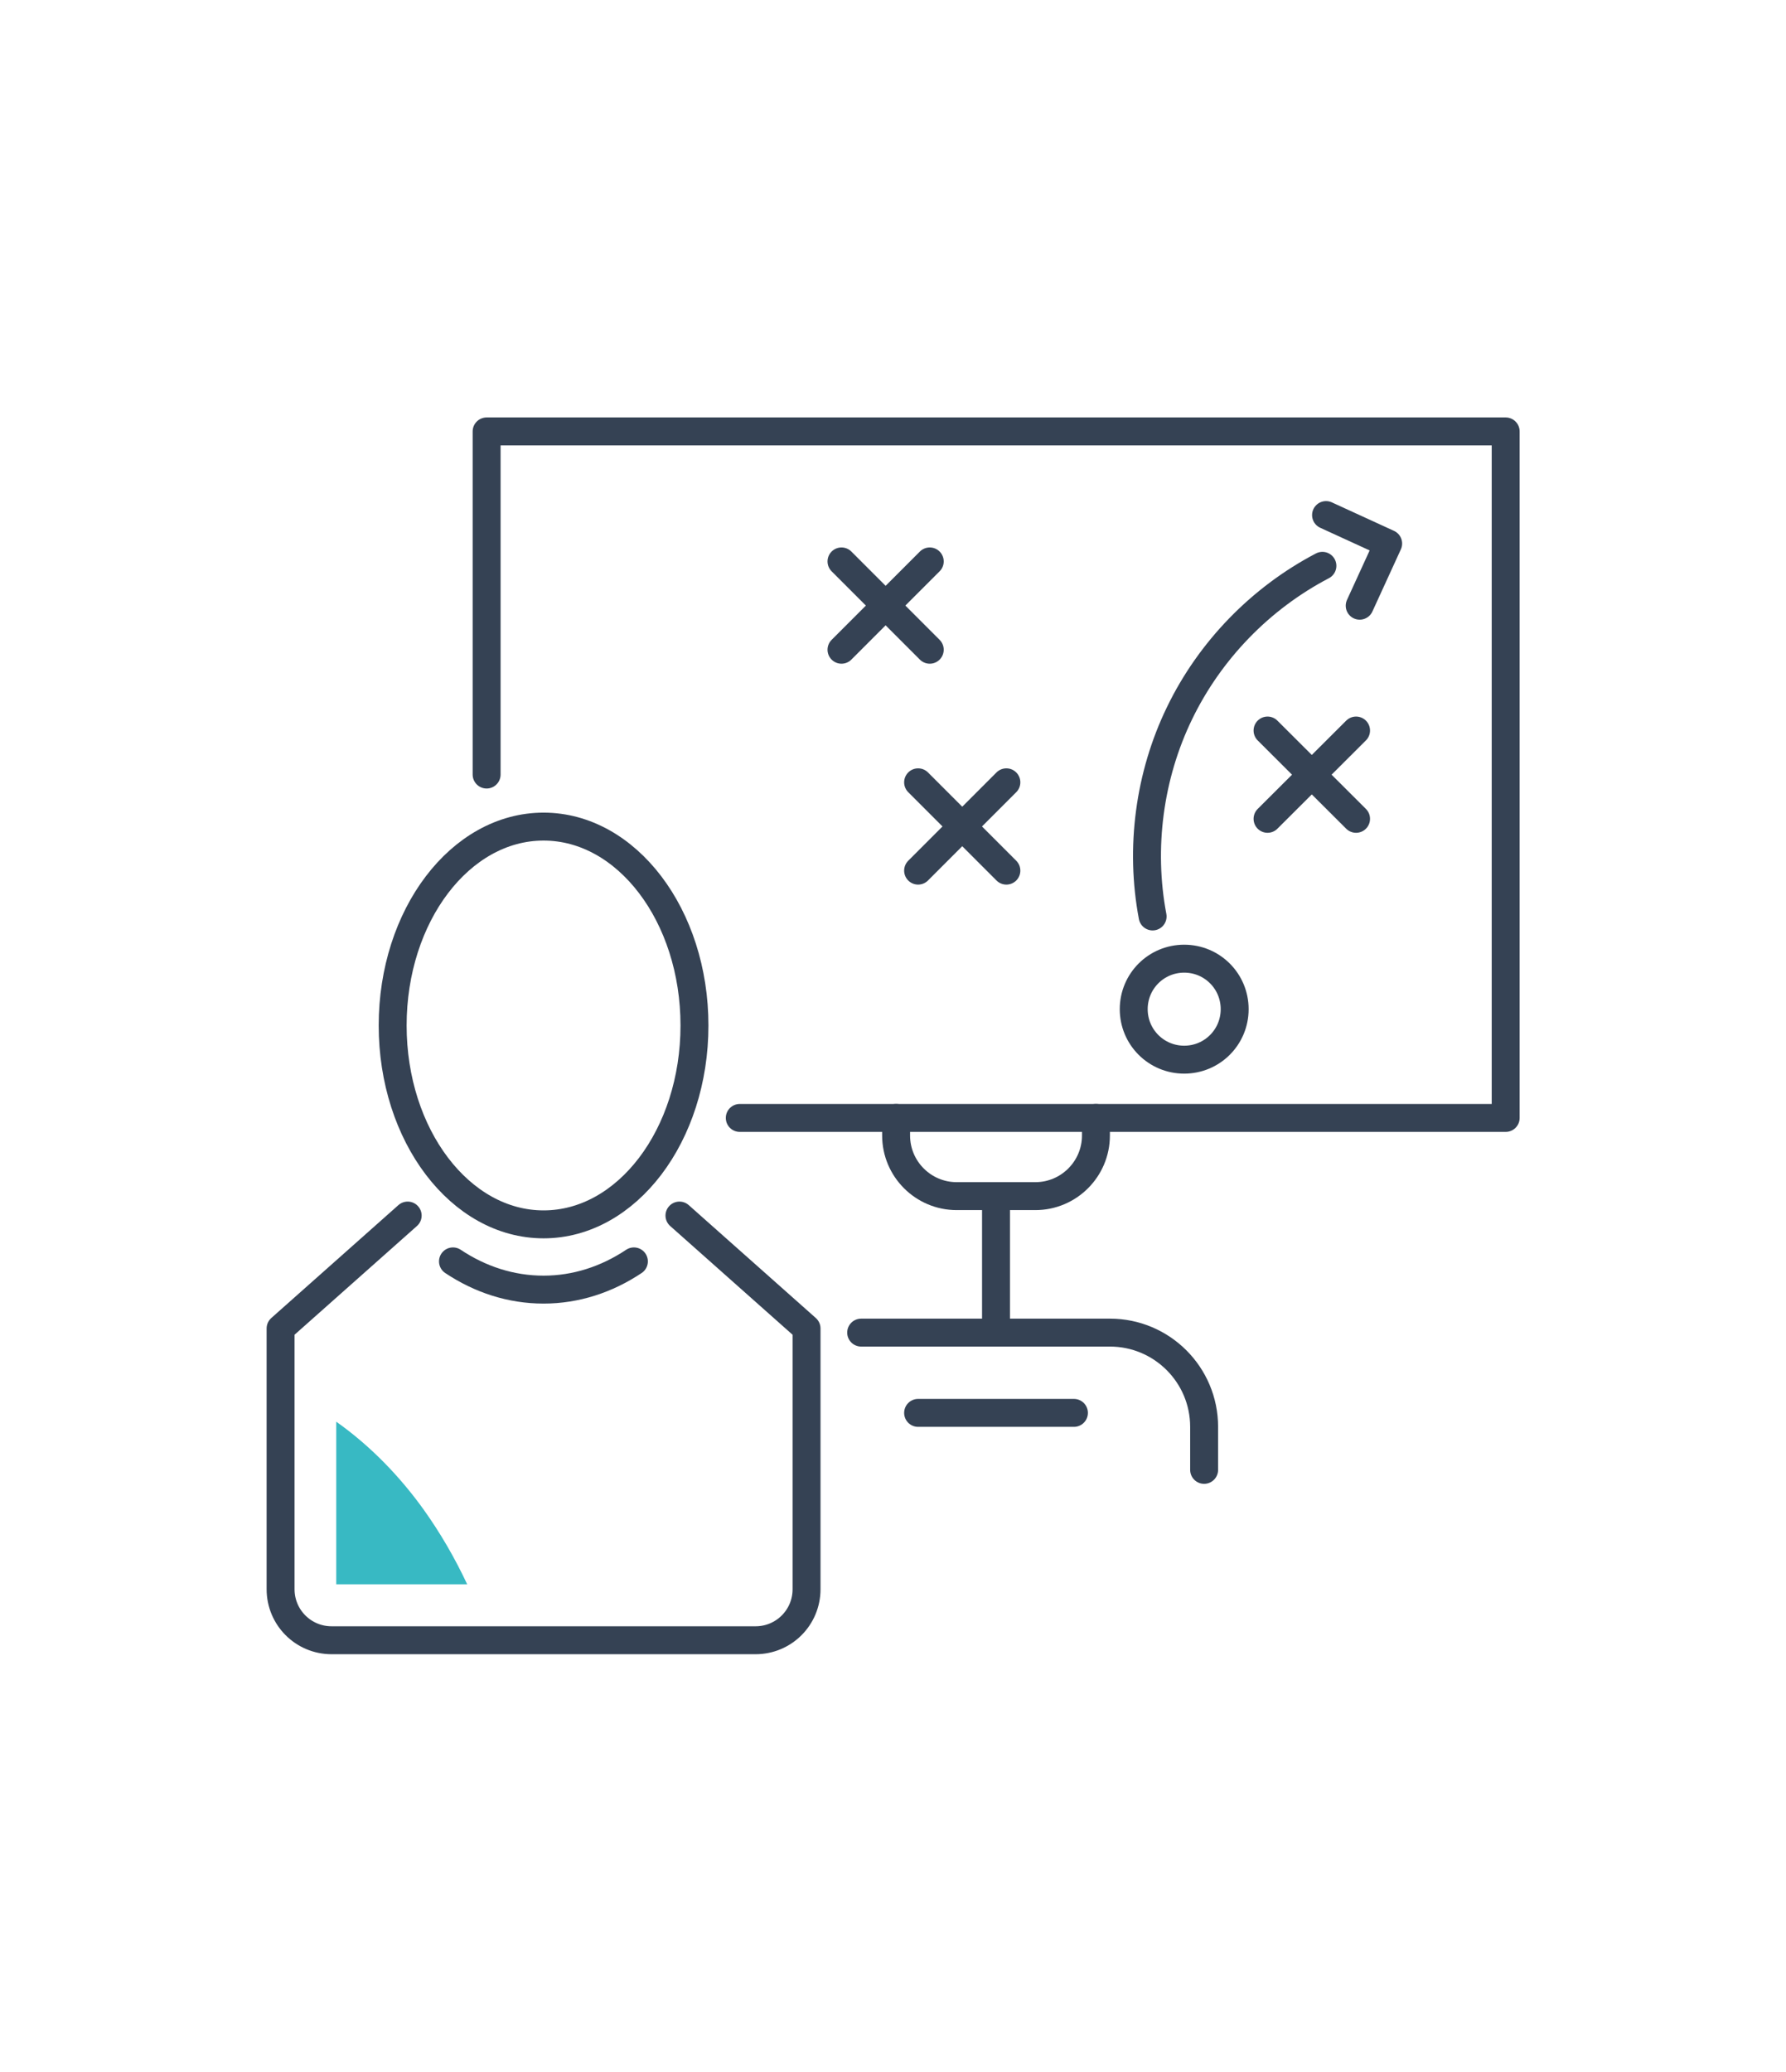 <?xml version="1.0" encoding="utf-8"?>
<!-- Generator: Adobe Illustrator 24.1.1, SVG Export Plug-In . SVG Version: 6.00 Build 0)  -->
<svg version="1.1" xmlns="http://www.w3.org/2000/svg" xmlns:xlink="http://www.w3.org/1999/xlink" x="0px" y="0px"
	 viewBox="0 0 69 80" style="enable-background:new 0 0 69 80;" xml:space="preserve">
<style type="text/css">
	.st0{display:none;}
	.st1{display:inline;}
	.st2{fill:none;stroke:#354254;stroke-width:1.301;stroke-linecap:round;stroke-linejoin:round;stroke-miterlimit:10;}
	.st3{fill:#ED6C43;}
	.st4{fill:none;stroke:#354254;stroke-width:1.158;stroke-linecap:round;stroke-linejoin:round;stroke-miterlimit:10;}
	.st5{fill:#38B9C3;}
	.st6{fill:none;stroke:#354254;stroke-width:1.166;stroke-linecap:round;stroke-miterlimit:10;}
	.st7{fill:none;stroke:#354254;stroke-width:0.389;stroke-miterlimit:10;}
	.st8{fill:none;stroke:#354254;stroke-width:1.014;stroke-linecap:round;stroke-miterlimit:10;}
	.st9{fill:none;stroke:#354254;stroke-width:1.379;stroke-linecap:round;stroke-linejoin:round;stroke-miterlimit:10;}
	.st10{fill:none;stroke:#354254;stroke-width:0.97;stroke-linecap:round;stroke-linejoin:round;stroke-miterlimit:10;}
	.st11{fill:none;stroke:#354254;stroke-width:1.222;stroke-linecap:round;stroke-miterlimit:10;}
	.st12{fill:none;stroke:#354254;stroke-width:0.957;stroke-linecap:round;stroke-linejoin:round;stroke-miterlimit:10;}
	.st13{fill:none;stroke:#354254;stroke-width:1.093;stroke-linecap:round;stroke-linejoin:round;stroke-miterlimit:10;}
	.st14{fill:none;stroke:#354254;stroke-width:1.289;stroke-linecap:round;stroke-linejoin:round;stroke-miterlimit:10;}
	.st15{fill:none;stroke:#354254;stroke-width:1.124;stroke-linecap:round;stroke-miterlimit:10;}
	.st16{fill:none;stroke:#354254;stroke-width:1.124;stroke-linecap:round;stroke-linejoin:round;stroke-miterlimit:10;}
	.st17{fill:none;stroke:#354254;stroke-width:1.062;stroke-linecap:round;stroke-linejoin:round;stroke-miterlimit:10;}
	.st18{fill:none;stroke:#354254;stroke-width:1.228;stroke-linecap:round;stroke-linejoin:round;stroke-miterlimit:10;}
	.st19{fill:none;stroke:#354254;stroke-width:1.112;stroke-linecap:round;stroke-linejoin:round;stroke-miterlimit:10;}
	.st20{fill:none;stroke:#354254;stroke-width:1.295;stroke-linecap:round;stroke-linejoin:round;stroke-miterlimit:10;}
	.st21{fill:none;stroke:#354254;stroke-width:1.079;stroke-linecap:round;stroke-linejoin:round;stroke-miterlimit:10;}
</style>
<g id="linien">
</g>
<g id="activemobility" class="st0">
	<g class="st1">
		
			<ellipse transform="matrix(0.707 -0.707 0.707 0.707 -6.022 24.779)" class="st2" cx="26.9" cy="19.66" rx="6.05" ry="6.05"/>
		<path class="st3" d="M26.9,23.11c-1.9,0-3.45-1.55-3.45-3.45c0-1.9,1.55-3.45,3.45-3.45c1.9,0,3.45,1.55,3.45,3.45
			C30.35,21.56,28.8,23.11,26.9,23.11z"/>
		<path class="st2" d="M25.34,28.07l-4.26,5.89l-4.61-3.25c-0.99-0.7-2.35-0.48-3.07,0.5l-0.11,0.14c-0.72,0.98-0.53,2.36,0.44,3.1
			l6.76,5.15c0.95,0.72,2.32,0.52,3.01-0.45l4.31-6.02"/>
		<path class="st2" d="M27.81,33.13l5.5,11.1l-8.01,4c-1.48,0.74-2.14,2.5-1.5,4.03l5.15,12.43c0.6,1.45,2.29,2.11,3.71,1.45l0,0
			c1.32-0.61,1.94-2.15,1.41-3.51l-3.71-9.43c-0.19-0.48,0.02-1.02,0.48-1.24l6.77-3.35c0.85-0.42,1.87,0,2.17,0.9l2.95,8.67
			c0.19,0.55,0.54,1.04,1.01,1.38l8.49,6.27c1.13,0.83,2.72,0.55,3.5-0.62l0,0c0.67-1.01,0.5-2.35-0.39-3.17l-6.94-6.33
			c-0.38-0.35-0.66-0.8-0.81-1.29l-2.3-7.64c-0.78-2.6-1.79-5.13-3-7.56l-5.25-10.52l7.99-0.55l0.86,4.56
			c0.24,1.29,1.55,2.11,2.83,1.72c1.12-0.33,1.76-1.53,1.52-2.68l-1.34-6.6c-0.2-1-1.1-1.72-2.12-1.7L34.56,23.7"/>
	</g>
</g>
<g id="functionalpower" class="st0">
	<g class="st1">
		<path class="st4" d="M29.47,31.1l3.01,12.67l-9.63,5.6c-1.72,1-2.35,3.17-1.45,4.94l5.97,11.63c0.5,0.98,1.51,1.59,2.61,1.59h0
			c2.19,0,3.6-2.31,2.61-4.26l-4.04-7.95c-0.43-0.85-0.09-1.89,0.76-2.33L40.3,47.4c0.85-0.43,1.32-1.37,1.16-2.31l-0.97-5.78
			c-0.12-0.73-1.02-1.02-1.55-0.49h0c-0.9,0.9-2.43,0.44-2.69-0.8l-1.9-9.16"/>
		<circle class="st4" cx="40.2" cy="20.29" r="7.81"/>
		<circle class="st5" cx="40.2" cy="20.29" r="2.32"/>
		<path class="st4" d="M32.07,27.73c-1.04,1.07-2.5,1.73-4.11,1.73c-3.17,0-5.74-2.57-5.74-5.74c0-3.17,2.57-5.74,5.74-5.74
			c0.54,0,1.06,0.07,1.56,0.21"/>
		<line class="st4" x1="38.81" y1="29.46" x2="40.03" y2="36.67"/>
	</g>
</g>
<g id="strongman" class="st0">
	<g class="st1">
		<path class="st6" d="M38.19,48.05c-3.78-2.08-8.8-1.6-12.12,1.15c0,0-1.38,1.21-2.18,2.84"/>
		<path class="st6" d="M36.86,47.44c1.89-1.71,4.21-3.17,6.67-4.02c0,0,6.39-2.35,13.32,0.9"/>
		<path class="st6" d="M25.46,47.44c-1.35-4.71-0.93-8.68,0.59-13.33c0.62-1.9,1.72-3.72,3.31-5.35l0,0
			c2.39-2.39,4.29,0.49,10.72-3.5c0.44-0.27,0.75-0.72,0.85-1.22l0.33-1.65c0.2-1.03-0.71-1.95-1.74-1.71
			c-0.02,0-0.03,0.01-0.05,0.01"/>
		<path class="st6" d="M36.98,20.79l-1.42,0.47c-0.48,0.16-0.75,0.68-0.61,1.17l0,0c0.15,0.5,0.68,0.79,1.18,0.64l2.54-0.77
			c0.24-0.07,0.43-0.26,0.49-0.51l0.81-2.95c0.11-0.4-0.16-0.81-0.57-0.86l-6.08-0.82c-0.79-0.11-1.58,0.16-2.14,0.72l-6.36,6.36
			l0,0c-1.47,1.47-2.79,3.08-3.9,4.83c-4.31,6.85-6.93,16.39-8.65,24.67c-0.63,3.04,1.12,6.06,4.07,7.03
			c6.18,2.03,28.93,3.82,40.5-0.92"/>
		<polygon class="st7" points="37.16,20.32 37.23,20.04 36.71,19.97 36.86,20.41 		"/>
		<path class="st5" d="M17.08,58.56c3.48,1.15,12.21,2.13,21.04,1.95c-0.37-0.45-0.8-0.86-1.29-1.19c-1.25-0.83-2.78-1.12-4.26-1.39
			c-3.43-0.62-6.86-1.24-10.29-1.86c-1.45-0.26-3.01-0.59-3.97-1.7c-0.81-0.94-1.01-2.25-1.18-3.49c-0.21-1.57-0.43-3.14-0.64-4.7
			c-0.68,2.48-1.32,5.15-1.92,8.04C14.17,56.09,15.25,57.96,17.08,58.56z"/>
	</g>
</g>
<g id="compnayfitness" class="st0">
	<g class="st1">
		<path class="st8" d="M38.95,34.64c0,1.96-1.59,3.55-3.55,3.55c-1.96,0-3.55-1.59-3.55-3.55c0-1.96,1.59-3.55,3.55-3.55
			C37.36,31.09,38.95,32.68,38.95,34.64z"/>
		<path class="st8" d="M32.07,40.05l-4.63-3.71c-0.61-0.49-1.52-0.45-2.02,0.15c-0.52,0.62-0.43,1.54,0.19,2.04l4.28,3.44
			c0.74,0.6,1.18,1.5,1.18,2.45v2.91c0,2.05-0.27,4.1-0.8,6.08l-1.6,5.97c-0.25,0.94,0.3,1.91,1.25,2.17l0.01,0
			c0.94,0.26,1.92-0.3,2.17-1.24l2.51-9.25c0.1-0.38,0.44-0.64,0.84-0.64l0,0c0.39,0,0.73,0.26,0.84,0.64l2.51,9.25
			c0.26,0.94,1.23,1.5,2.17,1.24l0,0c0.94-0.26,1.5-1.23,1.24-2.17l-1.67-6.16c-0.55-2.01-0.82-4.08-0.82-6.16v-2.56
			c0-1,0.47-1.94,1.28-2.53l4.4-3.24c0.36-0.27,0.58-0.7,0.58-1.15l0,0c0-1.17-1.33-1.84-2.27-1.15l-4.92,3.63"/>
		<path class="st8" d="M51.44,22.94c0,1.96-1.59,3.55-3.55,3.55c-1.96,0-3.55-1.59-3.55-3.55c0-1.96,1.59-3.55,3.55-3.55
			C49.85,19.39,51.44,20.98,51.44,22.94z"/>
		<path class="st8" d="M42.4,49.84L42.4,49.84c0.95,0.26,1.92-0.3,2.18-1.24l2.51-9.25c0.1-0.38,0.44-0.64,0.84-0.64l0,0
			c0.39,0,0.73,0.26,0.84,0.64l2.51,9.25c0.26,0.94,1.23,1.5,2.17,1.24l0,0c0.94-0.26,1.5-1.23,1.24-2.17l-1.67-6.16
			c-0.55-2.01-0.82-4.08-0.82-6.16v-2.56c0-1,0.47-1.94,1.28-2.53l4.4-3.24c0.36-0.27,0.58-0.7,0.58-1.15v0
			c0-1.17-1.33-1.84-2.27-1.15l-4.92,3.63"/>
		<path class="st8" d="M44.55,28.35l-4.63-3.71c-0.61-0.49-1.52-0.45-2.02,0.15c-0.52,0.62-0.43,1.54,0.19,2.04l4.28,3.44
			c0.74,0.6,1.18,1.5,1.18,2.45v1.27"/>
		<path class="st8" d="M26.46,22.94c0,1.96-1.59,3.55-3.55,3.55c-1.96,0-3.55-1.59-3.55-3.55c0-1.96,1.59-3.55,3.55-3.55
			C24.87,19.39,26.46,20.98,26.46,22.94z"/>
		<path class="st8" d="M27.21,33.98v-1.19c0-1,0.47-1.94,1.28-2.53l4.4-3.24c0.36-0.27,0.58-0.7,0.58-1.15v0
			c0-1.17-1.33-1.84-2.27-1.15l-4.92,3.63"/>
		<path class="st8" d="M19.58,28.35l-4.63-3.71c-0.61-0.49-1.52-0.45-2.02,0.15c-0.52,0.62-0.43,1.54,0.19,2.04l4.28,3.44
			c0.74,0.6,1.18,1.5,1.18,2.45v2.91c0,2.05-0.27,4.1-0.8,6.08l-1.6,5.97c-0.25,0.94,0.3,1.91,1.25,2.17l0.01,0
			c0.94,0.26,1.92-0.3,2.17-1.24l2.51-9.25c0.1-0.38,0.44-0.64,0.84-0.64l0,0c0.39,0,0.73,0.26,0.84,0.64l2.51,9.25
			c0.26,0.94,1.23,1.5,2.17,1.24l0,0"/>
		<g>
			<path class="st3" d="M11.3,23.32c-0.15,0-0.3-0.07-0.4-0.2c-0.17-0.22-0.13-0.54,0.1-0.71c1.54-1.17,3.46-1.78,5.39-1.71
				c0.28,0.01,0.5,0.24,0.49,0.52c-0.01,0.28-0.25,0.51-0.52,0.49c-1.68-0.05-3.41,0.49-4.74,1.5C11.51,23.29,11.4,23.32,11.3,23.32
				z"/>
		</g>
		<g>
			<path class="st3" d="M11.07,20.49c-0.17,0-0.33-0.08-0.43-0.24c-0.15-0.24-0.08-0.55,0.16-0.7c1.28-0.8,2.81-1.21,4.32-1.15
				c0.28,0.01,0.5,0.25,0.49,0.53c-0.01,0.28-0.25,0.51-0.53,0.49c-1.3-0.05-2.63,0.3-3.74,1C11.25,20.46,11.16,20.49,11.07,20.49z"
				/>
		</g>
		<g>
			<path class="st3" d="M36.77,22.76c-0.17,0-0.33-0.08-0.43-0.24c-0.15-0.24-0.08-0.55,0.16-0.7c1.37-0.85,3.15-1.03,4.66-0.45
				c0.26,0.1,0.39,0.39,0.29,0.65c-0.1,0.26-0.39,0.39-0.65,0.29c-1.22-0.46-2.66-0.32-3.76,0.37
				C36.95,22.74,36.86,22.76,36.77,22.76z"/>
		</g>
		<g>
			<path class="st3" d="M36.67,20.36c-0.21,0-0.41-0.13-0.48-0.34c-0.09-0.26,0.05-0.55,0.32-0.64c1.29-0.44,2.67-0.52,4-0.23
				c0.27,0.06,0.45,0.33,0.39,0.6c-0.06,0.27-0.33,0.45-0.6,0.39c-1.15-0.25-2.34-0.18-3.45,0.2
				C36.78,20.35,36.72,20.36,36.67,20.36z"/>
		</g>
		<g>
			<path class="st3" d="M48.18,36.56c-0.24,0-0.46-0.17-0.5-0.42c-0.17-0.99-0.96-1.87-1.93-2.14c-0.27-0.08-0.43-0.35-0.35-0.62
				c0.07-0.27,0.35-0.43,0.62-0.35c1.36,0.38,2.42,1.56,2.66,2.95c0.05,0.28-0.14,0.54-0.41,0.58
				C48.23,36.56,48.2,36.56,48.18,36.56z"/>
		</g>
		<g>
			<path class="st3" d="M49.59,34.72c-0.21,0-0.41-0.13-0.48-0.34c-0.29-0.83-0.99-1.51-1.84-1.76c-0.27-0.08-0.42-0.36-0.34-0.63
				c0.08-0.27,0.36-0.42,0.63-0.34c1.16,0.34,2.12,1.26,2.51,2.4c0.09,0.26-0.05,0.55-0.31,0.64C49.7,34.71,49.65,34.72,49.59,34.72
				z"/>
		</g>
	</g>
</g>
<g id="rehablilitation" class="st0">
	<g class="st1">
		<path class="st9" d="M25.32,38.91H8.27c-1.41,0-2.56-1.15-2.56-2.56l0,0c0-1.41,1.15-2.56,2.56-2.56h18.14c0,0,6.5,8.39,4.8,19.19
			"/>
		<path class="st9" d="M19.83,31.48c-0.66-0.57-1.06-1.4-1.06-2.3l0,0c0-1.51,0.86-2.32,1.71-2.57c0.08-0.02,0.16-0.04,0.24-0.06
			c0.86-0.2,1.76-0.09,2.57,0.25c1.45,0.6,4.41,1.54,8.34,1.02c2.27-0.3,4.57,0.24,6.46,1.53c1.2,0.82,2.55,1.81,3.8,2.84
			c0,0,2.51,2.54,5.58,2.54h15.82"/>
		<path class="st9" d="M23.77,44.03H10.98c-1.41,0-2.56-1.15-2.56-2.56l0,0"/>
		<path class="st9" d="M22.74,49.16H12.68c-1.41,0-2.56-1.15-2.56-2.56l0,0"/>
		<path class="st9" d="M12.89,50.99L12.89,50.99c0,1.41,2.22,2.56,3.63,2.56l8.36-0.02c4.85-0.13,9.67-0.93,14.29-2.42
			c1.49-0.48,2.67-0.71,2.67-0.71s0.9-0.38,5.62-0.28h15.82"/>
		<line class="st9" x1="12.89" y1="50.99" x2="12.89" y2="49.16"/>
		<line class="st9" x1="10.12" y1="46.59" x2="10.12" y2="43.88"/>
		<line class="st9" x1="8.42" y1="41.47" x2="8.42" y2="38.91"/>
		<line class="st9" x1="53.29" y1="34.74" x2="53.29" y2="50.12"/>
		<path class="st3" d="M47.5,47.36h3.04v-9.87h-3.07c-3.8,0-6.74-2.59-7.42-3.25c-0.66-0.54-1.41-1.11-2.21-1.69
			c0.03,0.42,0.07,0.84,0.15,1.26c0.56,3.29,2.5,6.31,5.26,8.19c0.54,0.36,1.1,0.69,1.57,1.14c0.46,0.45,0.81,1.07,0.78,1.72
			c-0.04,0.77-0.61,1.4-1.05,2.03c-0.11,0.16-0.21,0.32-0.31,0.49c0.5-0.02,1.07-0.03,1.72-0.03C46.42,47.35,46.93,47.35,47.5,47.36
			z"/>
	</g>
</g>
<g id="athletictraining" class="st0">
	<g class="st1">
		<path class="st10" d="M27.29,20.21c-0.35-0.11-0.73-0.17-1.11-0.17l0,0l0,0c-1.53,0-2.91,0.93-3.49,2.35l-2.89,7.11"/>
		<line class="st10" x1="32.56" y1="29.49" x2="30.01" y2="23.21"/>
		<path class="st10" d="M27.34,24.98c-0.3,0.3-0.71,0.48-1.16,0.48c-0.9,0-1.64-0.73-1.64-1.64c0-0.45,0.18-0.86,0.48-1.16"/>
		<circle class="st10" cx="26.18" cy="42.04" r="14.07"/>
		<path class="st10" d="M31.26,36.04L31.26,36.04c-0.8,0-1.45,0.65-1.45,1.45v2.26c0,0.8,0.65,1.45,1.45,1.45h0
			c0.8,0,1.45-0.65,1.45-1.45V37.5C32.71,36.69,32.06,36.04,31.26,36.04z"/>
		<path class="st10" d="M26.09,36.04L26.09,36.04c-0.8,0-1.45,0.65-1.45,1.45v2.26c0,0.8,0.65,1.45,1.45,1.45h0
			c0.8,0,1.45-0.65,1.45-1.45V37.5C27.55,36.69,26.9,36.04,26.09,36.04z"/>
		<path class="st10" d="M19.65,37.33c0-0.71,0.58-1.29,1.29-1.29s1.29,0.58,1.29,1.29c0,0.71-0.58,1.29-1.29,1.29"/>
		<path class="st10" d="M20.95,38.63c0.71,0,1.29,0.58,1.29,1.29c0,0.71-0.58,1.29-1.29,1.29s-1.29-0.58-1.29-1.29"/>
		<path class="st10" d="M22.97,47.83L22.97,47.83c-0.74,0-1.34-0.6-1.34-1.34v-0.56c0-0.74,0.6-1.34,1.34-1.34l0,0"/>
		<path class="st10" d="M24.32,44.09v4.35c0,1.13-0.92,2.05-2.05,2.05h-0.64"/>
		<line class="st10" x1="22.97" y1="44.58" x2="24.32" y2="44.58"/>
		<line class="st10" x1="22.97" y1="47.83" x2="24.32" y2="47.83"/>
		<path class="st10" d="M26.64,47.83v-2.71c0-0.57,0.46-1.03,1.03-1.03l0,0c0.57,0,1.03,0.46,1.03,1.03v2.71"/>
		<path class="st10" d="M28.69,47.83v-2.71c0-0.57,0.46-1.03,1.03-1.03l0,0c0.57,0,1.03,0.46,1.03,1.03v2.71"/>
		<path class="st10" d="M37.62,57.57l7.29-12.63c0.96-1.67,3.38-1.67,4.34,0l7.29,12.63c0.96,1.67-0.24,3.76-2.17,3.76H39.79
			C37.86,61.33,36.65,59.24,37.62,57.57z"/>
		<path class="st10" d="M41.85,56.71l4.43-7.68c0.35-0.61,1.24-0.61,1.6,0l4.44,7.68c0.35,0.61-0.09,1.38-0.8,1.38h-8.87
			C41.94,58.09,41.49,57.33,41.85,56.71z"/>
		<polygon class="st5" points="44.41,56.15 47.08,51.53 49.75,56.15 		"/>
		<path class="st10" d="M46.94,29.69c-0.19-1.25-0.63-2.46-1.3-3.54v0c-1.18-1.53-3.12-2.6-5.12-1.98c-2.39,0.73-3.16,3.62-1.1,5.96
			c1.98,2.24,5.7,2.67,8.13,0.93c0.55-0.39,1.02-0.87,1.4-1.42c0.45-0.62,0.76-1.31,0.94-2.02c0.78-2.96-0.86-6.01-3.66-7.24
			c-3.83-1.67-12.33-4-20.05,3.44"/>
		<line class="st10" x1="47.04" y1="43.68" x2="47.04" y2="31.37"/>
	</g>
</g>
<g id="frc" class="st0">
	<g class="st1">
		<circle class="st11" cx="16.04" cy="21.82" r="5.26"/>
		<path class="st3" d="M16.04,24.64c-1.55,0-2.82-1.27-2.82-2.82S14.48,19,16.04,19c1.55,0,2.82,1.27,2.82,2.82
			S17.59,24.64,16.04,24.64z"/>
		<path class="st11" d="M23.82,23.08l10.68-2.14l7.21-6.23c0.83-0.72,2.08-0.64,2.82,0.18l0,0c0.74,0.82,0.68,2.09-0.14,2.84
			l-7.5,6.86l-7.92,1.93"/>
		<path class="st11" d="M28.98,26.53l7.68,5.69l17.21-9.54c1.44-0.78,3.23-0.23,3.99,1.21l0.03,0.06c0.73,1.38,0.25,3.1-1.09,3.9
			l-13.15,7.93c-3.64,2.19-6.31,5.7-7.45,9.79l-1.26,4.49c-0.43,1.52-0.64,3.09-0.64,4.67v8.1c0,1.62-1.32,2.94-2.94,2.94l0,0
			c-1.62,0-2.94-1.32-2.94-2.94v-9.27c0-0.87,0.06-1.73,0.19-2.59l1.53-10.15l-8.54-6.9v14.21c0,1.11-0.9,2.02-2.02,2.02h-0.41
			c-1.11,0-2.02-0.9-2.02-2.02V29.66"/>
	</g>
</g>
<g id="strengh" class="st0">
	<g class="st1">
		
			<ellipse transform="matrix(0.612 -0.791 0.791 0.612 -10.086 38.788)" class="st12" cx="34.5" cy="29.68" rx="3.99" ry="3.99"/>
		<path class="st3" d="M34.5,31.75c-1.14,0-2.07-0.93-2.07-2.07c0-1.14,0.93-2.07,2.07-2.07s2.07,0.93,2.07,2.07
			C36.57,30.82,35.64,31.75,34.5,31.75z"/>
		<line class="st12" x1="29.99" y1="48.06" x2="32.53" y2="48.95"/>
		<line class="st12" x1="39.03" y1="48.06" x2="36.49" y2="48.95"/>
		<line class="st12" x1="46.78" y1="25.82" x2="39.96" y2="32.65"/>
		<path class="st12" d="M18.14,25.82c-0.05,0.51,0.12,1.03,0.5,1.43l9.69,9.82c1.06,1.08,1.65,2.54,1.65,4.06v6.93l-1.51-0.44
			c-1.93-0.56-3.86,0.88-3.86,2.9v8.56c0,1.02,0.79,1.91,1.81,1.94c1.06,0.03,1.92-0.81,1.92-1.86V53.2c0-0.66,0.67-1.11,1.28-0.86
			l0.9,0.36c2.55,1.02,5.4,1.02,7.96,0l0.9-0.36c0.61-0.25,1.28,0.2,1.28,0.86v5.95c0,1.03,0.83,1.86,1.86,1.86h0
			c1.03,0,1.86-0.83,1.86-1.86v-8.63c0-2.01-1.93-3.46-3.86-2.9l-1.51,0.44l0.02-6.88c0-1.51,0.6-2.96,1.65-4.04l9.38-9.5
			c0.52-0.53,0.64-1.29,0.38-1.94"/>
		<line class="st12" x1="29.12" y1="32.65" x2="22.3" y2="25.82"/>
		<g>
			<line class="st12" x1="15.39" y1="24.2" x2="53.61" y2="24.2"/>
			<path class="st12" d="M55.16,29.41L55.16,29.41c-0.85,0-1.54-0.69-1.54-1.54v-7.33c0-0.85,0.69-1.54,1.54-1.54h0
				c0.85,0,1.54,0.69,1.54,1.54v7.33C56.7,28.72,56.01,29.41,55.16,29.41z"/>
			<path class="st12" d="M13.84,29.41L13.84,29.41c-0.85,0-1.54-0.69-1.54-1.54v-7.33c0-0.85,0.69-1.54,1.54-1.54h0
				c0.85,0,1.54,0.69,1.54,1.54v7.33C15.39,28.72,14.69,29.41,13.84,29.41z"/>
		</g>
	</g>
</g>
<g id="loss" class="st0">
	<g class="st1">
		<path class="st13" d="M50.53,61.75H18.47c-3.16,0-5.73-2.56-5.73-5.73V23.97c0-3.16,2.56-5.73,5.73-5.73h32.05
			c3.16,0,5.73,2.56,5.73,5.73v32.05C56.25,59.19,53.69,61.75,50.53,61.75z"/>
		<path class="st13" d="M45.81,18.25c0,6.16-4.99,11.15-11.15,11.15S23.52,24.4,23.52,18.25"/>
		<line class="st13" x1="34.66" y1="26.85" x2="34.66" y2="24.59"/>
		<line class="st13" x1="38.99" y1="25.8" x2="37.86" y2="23.85"/>
		<line class="st13" x1="42.21" y1="22.73" x2="40.26" y2="21.6"/>
		<line class="st13" x1="27.32" y1="22.37" x2="29.27" y2="21.24"/>
		<line class="st13" x1="30.39" y1="25.59" x2="31.52" y2="23.64"/>
		<g>
			<path class="st13" d="M26.85,45.85c0.42-1.52,1.85-2.52,2.61-3.89c0.62-1.12,0.72-2.49,0.37-3.71c-0.37-1.26-1.62-2.07-2.93-1.91
				c-1.22,0.14-2.95,0.57-4.91,1.73c-3.87,2.29-1,6.76-0.86,10.51c0.06,1.47-0.26,2.93-0.21,4.4c0.19,5.98,6.5,4.89,6.81,1.37
				c0.07-0.74,0.06-1.9-0.36-3.25C27.32,50.9,26.45,47.29,26.85,45.85z"/>
		</g>
		<path class="st13" d="M31.51,34.51c0,0.28-0.23,0.51-0.51,0.51c-0.28,0-0.51-0.23-0.51-0.51c0-0.28,0.23-0.51,0.51-0.51
			C31.28,34.01,31.51,34.23,31.51,34.51z"/>
		<path class="st13" d="M27.41,33.74c0,0.28-0.23,0.51-0.51,0.51s-0.51-0.23-0.51-0.51c0-0.28,0.23-0.51,0.51-0.51
			S27.41,33.46,27.41,33.74z"/>
		<path class="st13" d="M23.63,34.24c0,0.28-0.23,0.51-0.51,0.51c-0.28,0-0.51-0.23-0.51-0.51c0-0.28,0.23-0.51,0.51-0.51
			C23.41,33.74,23.63,33.96,23.63,34.24z"/>
		<path class="st13" d="M20.47,35.69c0,0.28-0.23,0.51-0.51,0.51c-0.28,0-0.51-0.23-0.51-0.51c0-0.28,0.23-0.51,0.51-0.51
			C20.25,35.18,20.47,35.41,20.47,35.69z"/>
		<path class="st13" d="M18.49,38.63c0,0.28-0.23,0.51-0.51,0.51s-0.51-0.23-0.51-0.51c0-0.28,0.23-0.51,0.51-0.51
			S18.49,38.36,18.49,38.63z"/>
		<path class="st13" d="M42.15,45.85c-0.42-1.52-1.85-2.52-2.61-3.89c-0.62-1.12-0.72-2.49-0.37-3.71c0.37-1.26,1.62-2.07,2.93-1.91
			c1.22,0.14,2.95,0.57,4.91,1.73c3.87,2.29,1,6.76,0.86,10.51c-0.06,1.47,0.26,2.93,0.21,4.4c-0.19,5.98-6.5,4.89-6.81,1.37
			c-0.07-0.74-0.06-1.9,0.36-3.25C41.68,50.9,42.55,47.29,42.15,45.85z"/>
		<path class="st13" d="M37.49,34.51c0,0.28,0.23,0.51,0.51,0.51c0.28,0,0.51-0.23,0.51-0.51c0-0.28-0.23-0.51-0.51-0.51
			C37.72,34.01,37.49,34.23,37.49,34.51z"/>
		<path class="st13" d="M41.59,33.74c0,0.28,0.23,0.51,0.51,0.51c0.28,0,0.51-0.23,0.51-0.51c0-0.28-0.23-0.51-0.51-0.51
			C41.82,33.23,41.59,33.46,41.59,33.74z"/>
		<path class="st13" d="M45.37,34.24c0,0.28,0.23,0.51,0.51,0.51c0.28,0,0.51-0.23,0.51-0.51c0-0.28-0.23-0.51-0.51-0.51
			C45.59,33.74,45.37,33.96,45.37,34.24z"/>
		<path class="st13" d="M48.53,35.69c0,0.28,0.23,0.51,0.51,0.51c0.28,0,0.51-0.23,0.51-0.51c0-0.28-0.23-0.51-0.51-0.51
			C48.75,35.18,48.53,35.41,48.53,35.69z"/>
		<path class="st13" d="M50.51,38.63c0,0.28,0.23,0.51,0.51,0.51c0.28,0,0.51-0.23,0.51-0.51c0-0.28-0.23-0.51-0.51-0.51
			C50.73,38.13,50.51,38.36,50.51,38.63z"/>
		<path class="st3" d="M45.9,39.94c-1.68-0.99-3.13-1.33-4.05-1.44c-0.02,0-0.04,0-0.06,0c-0.24,0-0.45,0.15-0.51,0.36
			c-0.21,0.7-0.14,1.46,0.18,2.04c0.2,0.37,0.54,0.77,0.9,1.19c0.47,0.55,1.01,1.2,1.43,2c0.63,0.13,1.25,0.31,1.79,0.65
			c0.23,0.14,0.43,0.31,0.63,0.49c0.04-0.18,0.09-0.37,0.13-0.55C47.1,41.41,47.03,40.61,45.9,39.94z"/>
		<path class="st3" d="M23.1,39.94c1.68-0.99,3.13-1.33,4.05-1.44c0.02,0,0.04,0,0.06,0c0.24,0,0.45,0.15,0.51,0.36
			c0.21,0.7,0.14,1.46-0.18,2.04c-0.2,0.37-0.54,0.77-0.9,1.19c-0.47,0.55-1.01,1.2-1.43,2c-0.63,0.13-1.25,0.31-1.79,0.65
			c-0.23,0.14-0.43,0.31-0.63,0.49c-0.04-0.18-0.09-0.37-0.13-0.55C21.89,41.41,21.97,40.61,23.1,39.94z"/>
	</g>
</g>
<g id="youth" class="st0">
	<g class="st1">
		
			<ellipse transform="matrix(0.161 -0.987 0.987 0.161 15.622 57.676)" class="st14" cx="41.74" cy="19.65" rx="7.39" ry="7.39"/>
		<path class="st5" d="M41.74,24.46c-2.65,0-4.81-2.16-4.81-4.81c0-2.65,2.16-4.81,4.81-4.81c2.65,0,4.81,2.16,4.81,4.81
			C46.54,22.3,44.39,24.46,41.74,24.46z"/>
		<path class="st14" d="M47.17,24.65l3.11,3.45c1.16,1.29,1.66,3.05,1.35,4.76l-1.25,6.89c-0.12,0.68-0.56,1.25-1.18,1.55
			l-7.62,3.66c-1.52,0.73-3.33,0.03-3.98-1.52l0,0c-0.61-1.46,0.05-3.13,1.49-3.79l5.08-2.33c0.64-0.29,1.09-0.87,1.21-1.56
			l0.74-4.05"/>
		<path class="st14" d="M46.97,42.37l-0.32,16.29c-0.01,0.7-0.41,1.34-1.02,1.66l-9.34,4.93c-1.44,0.76-3.21,0.16-3.91-1.3l0,0
			c-0.64-1.36-0.12-2.98,1.19-3.71l5.72-3.18c0.65-0.36,1.03-1.07,0.98-1.81l-0.31-4.36c-0.09-1.29-1.12-2.31-2.41-2.39l0,0
			c-0.87-0.06-1.72,0.34-2.24,1.04L22.75,66.51c-0.94,1.27-2.69,1.6-4.03,0.78l0,0c-1.44-0.88-1.88-2.77-0.98-4.2l12.59-20.11
			l2.16-13.67l-5.71,1.29c-0.53,0.12-0.88,0.62-0.81,1.16l0.54,3.97c0.21,1.56-0.85,3.01-2.4,3.29l0,0
			c-1.66,0.29-3.24-0.83-3.51-2.49l-0.83-5.05c-0.45-2.74,1.21-5.38,3.87-6.17l11.1-3.29"/>
	</g>
</g>
<g id="rtc" class="st0">
	<g class="st1">
		<ellipse transform="matrix(0.222 -0.975 0.975 0.222 -12.164 64.752)" class="st15" cx="34.5" cy="40" rx="23.5" ry="23.5"/>
		<ellipse transform="matrix(0.158 -0.987 0.987 0.158 -10.448 67.748)" class="st15" cx="34.5" cy="40" rx="17.14" ry="17.14"/>
		
			<ellipse transform="matrix(0.922 -0.387 0.387 0.922 -12.786 16.457)" class="st15" cx="34.5" cy="40" rx="6.52" ry="6.52"/>
		<path class="st5" d="M34.5,35.73c-0.58,0-1.13,0.12-1.63,0.33c1.55,0.64,2.64,2.17,2.64,3.94c0,1.78-1.09,3.3-2.64,3.94
			c0.5,0.21,1.05,0.33,1.63,0.33c2.35,0,4.27-1.92,4.27-4.27C38.77,37.65,36.85,35.73,34.5,35.73z"/>
		<path class="st16" d="M30.19,27.49c0-0.82,0.68-1.49,1.51-1.46c0.76,0.02,1.4,0.66,1.42,1.42c0.01,0.5-0.22,0.94-0.59,1.21
			c-0.75,0.56-1.4,1.23-1.86,2.04l-0.21,0.37h3.03"/>
		<path class="st16" d="M37.42,26.03h-0.46c-0.77,0-1.39,0.62-1.39,1.39v2.26c0,0.77,0.62,1.39,1.39,1.39h0.46
			c0.77,0,1.39-0.62,1.39-1.39v-2.26C38.81,26.65,38.19,26.03,37.42,26.03z"/>
		<path class="st16" d="M38.81,52.73c0,0.82-0.68,1.49-1.51,1.46c-0.76-0.02-1.4-0.66-1.42-1.42c-0.01-0.5,0.22-0.94,0.59-1.21
			c0.75-0.56,1.4-1.23,1.86-2.04l0.21-0.37h-3.03"/>
		<path class="st16" d="M31.58,54.2h0.46c0.77,0,1.39-0.62,1.39-1.39v-2.26c0-0.77-0.62-1.39-1.39-1.39h-0.46
			c-0.77,0-1.39,0.62-1.39,1.39v2.26C30.19,53.57,30.81,54.2,31.58,54.2z"/>
	</g>
</g>
<g id="Ebene_13" class="st0">
	<g class="st1">
		<path class="st17" d="M39.36,17.88c2.49,2.92,6.87,3.21,10.14,5.21c2.35,1.44,4.09,3.81,4.94,6.43c0.85,2.63,0.83,5.5,0.11,8.17
			c1.97,4.82,2.55,10.49,1.74,15.64"/>
		<path class="st17" d="M48.8,47.95c0.62,2.01,1.41,3.97,2.36,5.85"/>
		<path class="st17" d="M47.49,62.12c0,0-2.05-11.16,0-18.24c0,0,3.55-10.18-1.67-15.75"/>
		<path class="st17" d="M23.17,28.13c-5.22,5.57-1.67,15.75-1.67,15.75c2.05,7.08,0,18.24,0,18.24"/>
		<path class="st17" d="M29.64,17.88c-2.49,2.92-6.87,3.21-10.14,5.21c-2.35,1.44-4.09,3.81-4.94,6.43
			c-0.85,2.63-0.83,5.5-0.11,8.17c-1.97,4.82-2.55,10.49-1.74,15.64"/>
		<path class="st17" d="M20.12,48.21c-0.6,1.92-1.37,3.79-2.28,5.59"/>
		<path class="st17" d="M23.94,41.75c2.74,0.84,5.83,0.5,8.33-0.91"/>
		<path class="st17" d="M44.78,41.75c-2.74,0.84-5.83,0.5-8.33-0.91"/>
		<line class="st17" x1="34.5" y1="46.12" x2="34.5" y2="60.34"/>
		<path class="st17" d="M36.7,48.96c1.21,0.44,2.58,0.41,3.77-0.08"/>
		<path class="st17" d="M36.7,52.57c1.21,0.44,2.58,0.41,3.77-0.08"/>
		<path class="st17" d="M36.7,56.19c1.21,0.44,2.58,0.41,3.77-0.08"/>
		<path class="st17" d="M32.38,48.96c-1.21,0.44-2.58,0.41-3.77-0.08"/>
		<path class="st17" d="M32.38,52.57c-1.21,0.44-2.58,0.41-3.77-0.08"/>
		<path class="st17" d="M32.38,56.19c-1.21,0.44-2.58,0.41-3.77-0.08"/>
		<path class="st3" d="M53.76,42.2c-0.83,0.96-1.7,1.87-2.65,2.72c-0.31,0.27-0.63,0.56-0.76,0.94c-0.14,0.42-0.01,0.87,0.12,1.3
			c0.48,1.54,1.08,3.05,1.79,4.5c0.71-0.42,1.45-0.8,2.2-1.15C54.64,47.73,54.39,44.88,53.76,42.2z"/>
		<path class="st3" d="M14.95,42.2c0.83,0.96,1.7,1.87,2.65,2.72c0.31,0.27,0.63,0.56,0.76,0.94c0.14,0.42,0.01,0.87-0.12,1.3
			c-0.48,1.54-1.08,3.05-1.79,4.5c-0.71-0.42-1.45-0.8-2.2-1.15C14.07,47.73,14.32,44.88,14.95,42.2z"/>
	</g>
</g>
<g id="jumptest" class="st0">
	<g class="st1">
		<circle class="st18" cx="25.61" cy="17.88" r="5.21"/>
		<path class="st3" d="M25.61,20.64c-1.52,0-2.76-1.24-2.76-2.76c0-1.52,1.24-2.76,2.76-2.76c1.52,0,2.76,1.24,2.76,2.76
			C28.36,19.4,27.13,20.64,25.61,20.64z"/>
		<path class="st18" d="M28.89,35.21l-6.33,0.95L13.8,42.4c-1.16,0.83-1.44,2.42-0.65,3.6l0,0c0.83,1.22,2.49,1.52,3.69,0.66
			l8.87-6.34l9.87,2.81"/>
		<path class="st18" d="M27.93,31.85l9.43,9.87l0.82,8.62c0.11,1.2,1.12,2.11,2.32,2.11h13.97c1.3,0,2.44-1,2.48-2.31
			c0.04-1.35-1.04-2.45-2.38-2.45h-8.26c-0.99,0-1.8-0.8-1.8-1.8v-8.71c0-0.79-0.29-1.56-0.81-2.16l-9.79-11.17
			c-0.7-0.8-1.87-0.99-2.79-0.45l-7.34,4.32h-9.86c-0.94,0-1.79,0.69-1.88,1.63c-0.1,1.08,0.74,1.98,1.8,1.98h11.87l7.31-4.24"/>
		<path class="st18" d="M33.57,62.35V48.39h-5.49v13.96h-9.2c-1.25,0-2.27,1.02-2.27,2.27v2.71h11.47h5.49h11.47v-2.71
			c0-1.25-1.02-2.27-2.27-2.27H33.57z"/>
	</g>
</g>
<g id="skinfoldtest" class="st0">
	<g class="st1">
		<path class="st19" d="M29.7,15.91v0.62c0,1.23-0.73,2.34-1.86,2.83l-6.4,2.22c-3.8,1.64-6.7,4.89-7.84,8.87
			c-0.62,2.15-1.16,4.84-1.44,8.15l7.45,1.95l1.16-3.27c0.24-0.68,1-1.02,1.67-0.74l0,0c0.45,0.19,0.74,0.61,0.76,1.09
			c0.14,3.23,0.52,15.75-1.64,26.45H34.5h12.95c-2.16-10.7-1.79-23.22-1.64-26.45c0.02-0.48,0.32-0.91,0.76-1.09l0,0
			c0.66-0.28,1.43,0.06,1.67,0.74l1.16,3.27l7.45-1.95c-0.28-3.31-0.82-6.01-1.44-8.15c-1.14-3.98-4.04-7.23-7.84-8.87l-6.4-2.22
			c-1.13-0.49-1.86-1.6-1.86-2.83v-0.62H29.7z"/>
		<g>
			<polyline class="st19" points="45.8,52.35 39.07,59.08 39.07,53.14 45.71,46.65 			"/>
			<polyline class="st19" points="39.07,53.14 39.07,47.09 45.75,40.3 			"/>
		</g>
		<polyline class="st19" points="23.29,52.35 30.02,59.08 30.02,53.14 23.38,46.65 		"/>
		<polyline class="st19" points="30.02,53.14 30.02,47.09 23.34,40.3 		"/>
		<path class="st5" d="M53.27,31.07c-0.95-3.31-3.32-6.01-6.52-7.41l-1.76-0.61c1.15,1.69,2.17,3.46,3.06,5.3
			c0.44,0.91,0.83,2.05,0.23,2.86c-0.38,0.53-1.07,0.73-1.72,0.79s-1.31,0-1.95,0.15c-1.39,0.32-2.42,1.64-2.67,3.04
			c-0.25,1.41,0.17,2.87,0.89,4.11c0.2,0.35,0.43,0.68,0.67,1.01c0.03-1.17,0.06-2.11,0.09-2.76c0.06-1.33,0.89-2.53,2.12-3.05
			c0.43-0.18,0.88-0.27,1.35-0.27c1.47,0,2.79,0.93,3.28,2.32l0.48,1.35l3.63-0.95C54.18,34.84,53.79,32.87,53.27,31.07z"/>
	</g>
</g>
<g id="why" class="st0">
	<g class="st1">
		<path class="st20" d="M53.47,41.86L53.47,41.86c-1.73-4.81-1.61-8.44-0.79-13.44c0,0,2.4-12.13-7.75-14.89
			c-5.1-1.67-15.65-1.7-20.84,0c-10.15,2.76-7.75,14.89-7.75,14.89c0.26,1.57,0.42,3.05,0.53,4.38c0.24,3.08-0.28,6.16-1.32,9.06v0
			c-7.88,21.86,22.66,35.7,35.73,17.39C54.72,54.45,55.83,48.39,53.47,41.86z M23.54,23.16c0.42-1.81,1.19-2.34,2.45-2.68
			c5.22-1.42,12.85-1.37,16.87-0.05c1.3,0.35,2.17,0.74,2.63,2.73c0.26,1.11,0.33,2.53,0.05,4.28c-0.36,2.23-2.6,3.58-4.76,2.91
			c-4.05-1.25-8.47-1.25-12.53,0c-2.16,0.67-4.4-0.68-4.76-2.91c-0.01-0.05-0.06-0.36-0.07-0.41
			C23.33,26.43,23.18,24.71,23.54,23.16z"/>
		<path class="st3" d="M39.84,59.44c-4.26,2.32-9.36,2.73-14.16,2.06c-0.89-0.13-1.78-0.3-2.66-0.48c3.3,2.61,7.56,4.13,11.96,4.13
			c0,0,0,0,0,0c5.75,0,10.79-2.63,14.2-7.4c2.77-3.88,3.61-8.35,2.46-13.03C48.81,50.55,45.46,56.38,39.84,59.44z"/>
	</g>
</g>
<g id="online">
	<g>
		<path class="st21" d="M26.25,46.94l4.91,4.36v10.07c0,1.09-0.88,1.97-1.97,1.97H21h-8.19c-1.09,0-1.97-0.88-1.97-1.97V51.3
			l4.91-4.36"/>
		<ellipse class="st21" cx="21" cy="39.6" rx="5.83" ry="7.68"/>
		<path class="st21" d="M24.49,48.71c-1.05,0.7-2.24,1.09-3.49,1.09c-1.26,0-2.45-0.39-3.5-1.09"/>
		<polyline class="st21" points="18.8,29.91 18.8,16.66 58.17,16.66 58.17,43.17 28.58,43.17 		"/>
		<path class="st21" d="M42.34,43.17v0.68c0,1.29-1.05,2.34-2.34,2.34h-3.04c-1.29,0-2.34-1.05-2.34-2.34v-0.68"/>
		<line class="st21" x1="38.48" y1="51.46" x2="38.48" y2="46.19"/>
		<path class="st21" d="M46.52,56.76V55.1c0-2.01-1.63-3.64-3.64-3.64h-9.61"/>
		<line class="st21" x1="35.47" y1="54.56" x2="41.49" y2="54.56"/>
		<path class="st21" d="M47.7,38.97c0,1.08-0.87,1.95-1.95,1.95c-1.08,0-1.95-0.87-1.95-1.95s0.87-1.95,1.95-1.95
			C46.83,37.02,47.7,37.89,47.7,38.97z"/>
		<line class="st21" x1="48.97" y1="28.21" x2="52.39" y2="31.62"/>
		<line class="st21" x1="52.39" y1="28.21" x2="48.97" y2="31.62"/>
		<line class="st21" x1="35.47" y1="30.21" x2="38.88" y2="33.62"/>
		<line class="st21" x1="38.88" y1="30.21" x2="35.47" y2="33.62"/>
		<line class="st21" x1="32.51" y1="21.68" x2="35.92" y2="25.09"/>
		<line class="st21" x1="35.92" y1="21.68" x2="32.51" y2="25.09"/>
		<polyline class="st21" points="52.53,23.39 53.63,20.99 51.23,19.89 		"/>
		<path class="st21" d="M44.53,35.39c-0.5-2.64-0.13-5.44,1.04-7.85c1.17-2.42,3.13-4.44,5.52-5.69"/>
		<path class="st5" d="M18.05,61.18c-0.48-1.02-1.04-1.99-1.7-2.91c-0.93-1.29-2.07-2.46-3.36-3.37v6.28H18.05z"/>
	</g>
</g>
</svg>
